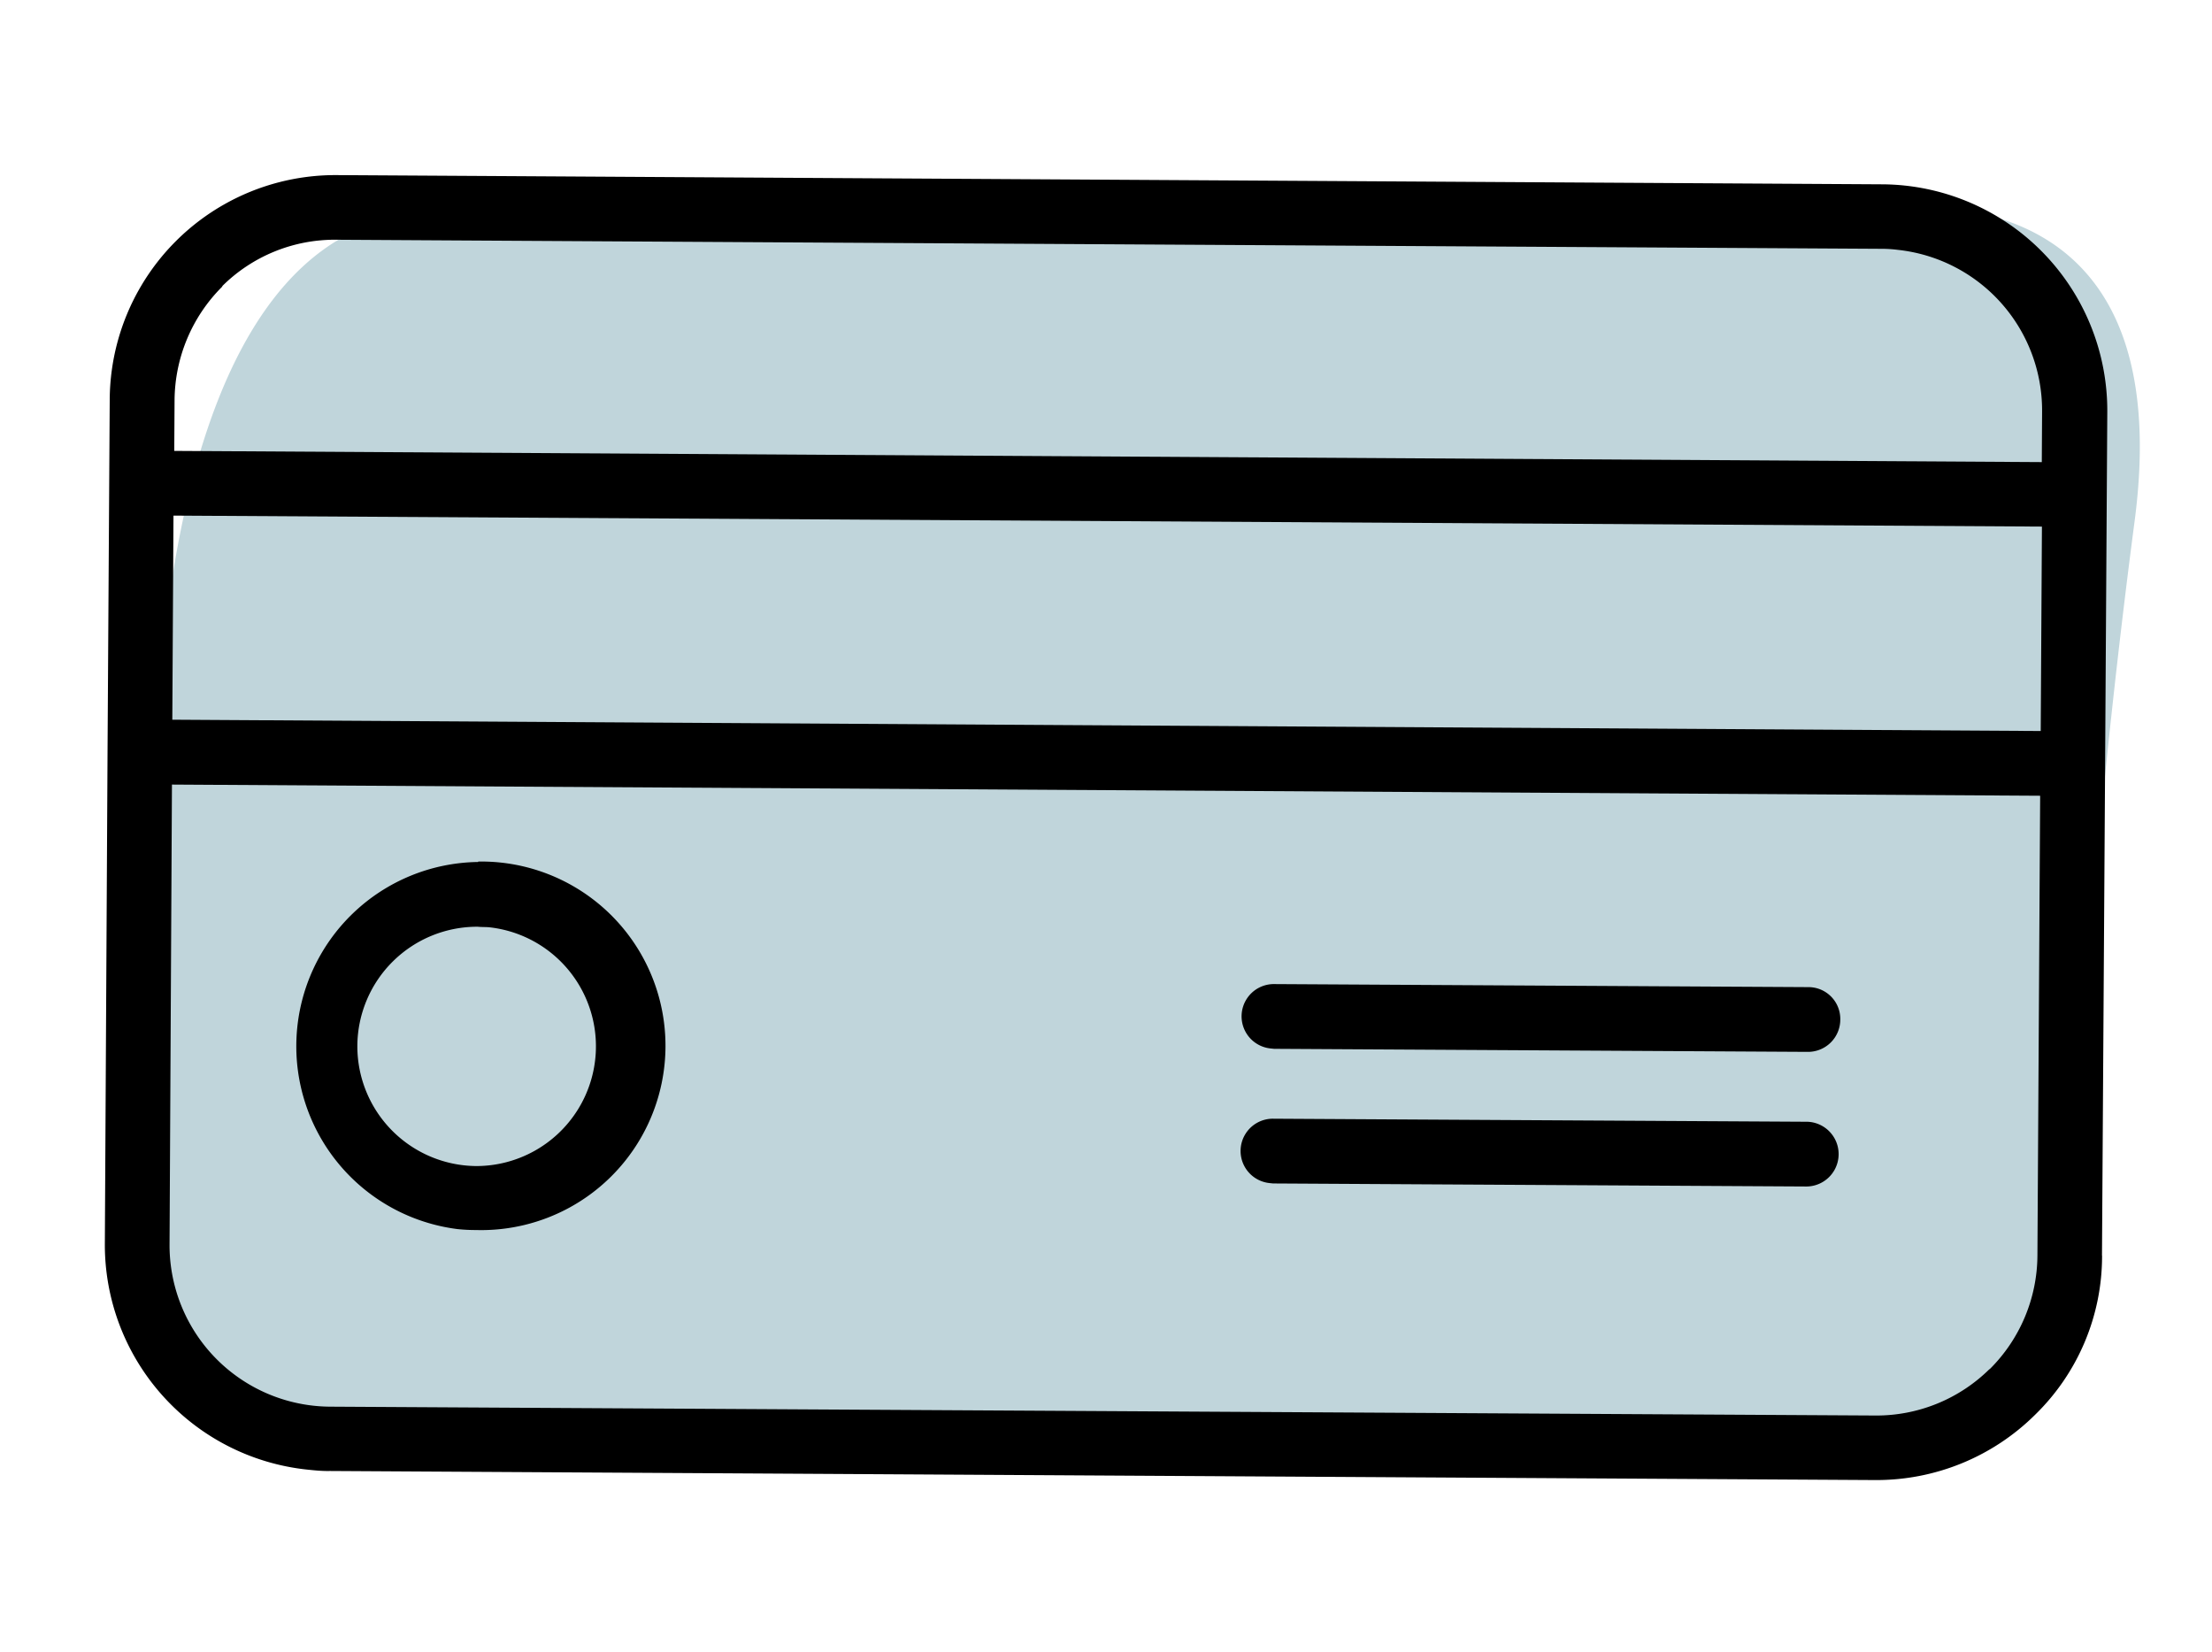 <svg viewBox="0 0 19.888 14.854" height="14.854" width="19.888" xmlns="http://www.w3.org/2000/svg">
  <g transform="translate(-151.014 -572.33)" data-sanitized-data-name="Group 69533" data-name="Group 69533" id="Group_69533">
    <path fill="#c0d5db" transform="translate(8761 16792)" d="M-8605.992-16217.756c2.778.061,12.644,0,12.644,0s3.01-.692,2.554,2.773-.613,6.723-.613,6.723-.272,1.576-1.6,1.646-14.053-.118-14.053-.118a2.1,2.1,0,0,1-1.755-2.027,32.011,32.011,0,0,1,.23-3.531S-8608.771-16217.816-8605.992-16217.756Z" data-sanitized-data-name="Path 111379" data-name="Path 111379" id="Path_111379"></path>
    <g transform="matrix(0.995, 0.105, -0.105, 0.995, 150.97, 564)" data-sanitized-data-name="Group 69533" data-name="Group 69533" id="Group_69533-2">
      <path transform="translate(0 -2.138)" d="M20.886,19.65l-.436-4.4-.312-3.143a2.034,2.034,0,0,0-2.225-1.822L4.094,11.66a2.028,2.028,0,0,0-1.819,2.222l.312,3.143.44,4.4a2.032,2.032,0,0,0,2.019,1.831c.067,0,.136,0,.206-.009l13.816-1.376a2.024,2.024,0,0,0,1.37-.734,1.99,1.99,0,0,0,.449-1.485ZM2.954,14.857l16.708-1.664.182,1.828L3.136,16.682Zm.218-2.095a1.434,1.434,0,0,1,.979-.524l13.816-1.376a1.168,1.168,0,0,1,.145-.006,1.452,1.452,0,0,1,1.443,1.309l.045.452L2.9,14.278l-.045-.452a1.454,1.454,0,0,1,.321-1.064Zm16.817,8.008a1.446,1.446,0,0,1-.979.524L5.194,22.672a1.451,1.451,0,0,1-1.588-1.3l-.412-4.11L19.9,15.6l.409,4.11a1.45,1.45,0,0,1-.321,1.064Z" data-sanitized-data-name="Path 111377" data-name="Path 111377" id="Path_111377"></path>
      <path transform="translate(-4.059 0)" d="M10.062,15.527a1.656,1.656,0,0,0,.161,3.3,1.579,1.579,0,0,0,.167-.009,1.656,1.656,0,1,0-.327-3.295Zm.27,2.719a1.077,1.077,0,0,1-1.176-.964,1.077,1.077,0,0,1,.964-1.176c.036,0,.073-.006.106-.006a1.076,1.076,0,0,1,.106,2.146Zm7.02-1.8,4.771-.476a.29.29,0,0,0,.261-.318.286.286,0,0,0-.318-.261l-4.771.476a.29.29,0,0,0,.027.579Zm4.832.149-4.771.476a.29.29,0,0,0,.027.579h.03l4.771-.476a.291.291,0,0,0-.058-.579Z" data-sanitized-data-name="Path 111378" data-name="Path 111378" id="Path_111378"></path>
    </g>
  </g>
</svg>
